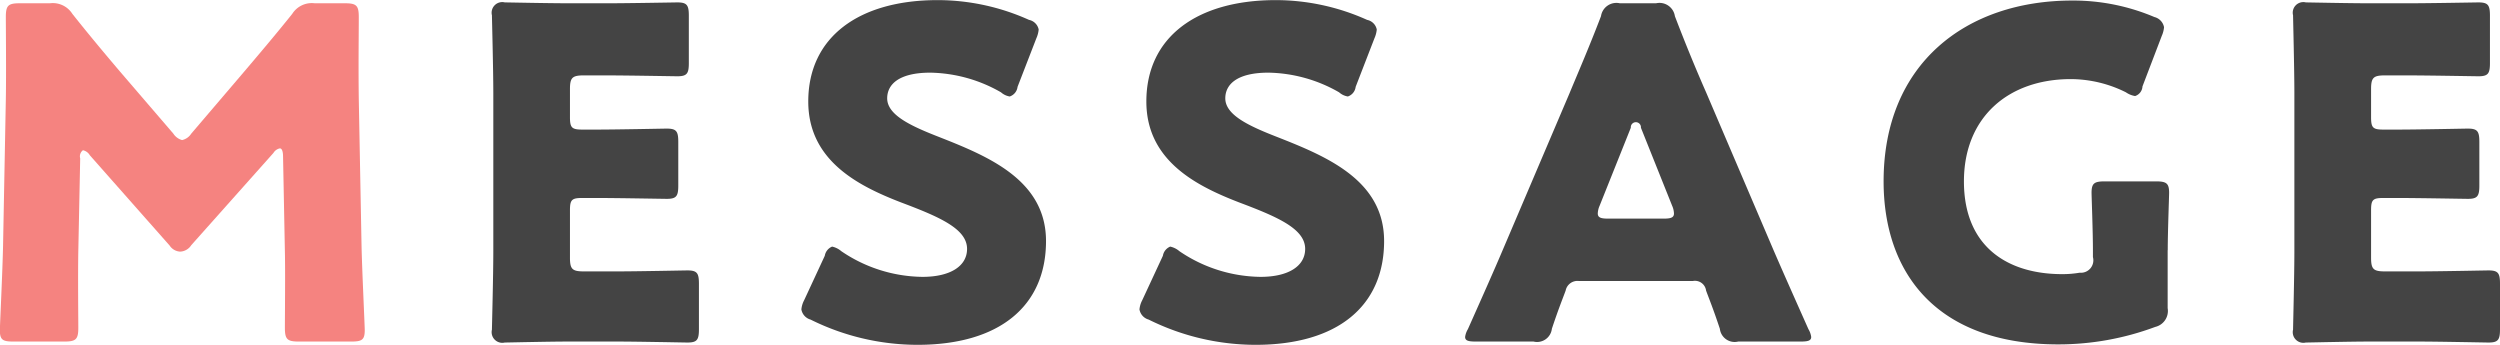 <svg id="content_head_message" xmlns="http://www.w3.org/2000/svg" width="228.814" height="31.56" viewBox="0 0 228.814 31.56">
  <defs>
    <style>
      .cls-1 {
        fill: #444;
      }

      .cls-1, .cls-2 {
        fill-rule: evenodd;
      }

      .cls-2 {
        fill: #f58380;
      }
    </style>
  </defs>
  <path id="MESSAGE_のコピー" data-name="MESSAGE のコピー" class="cls-1" d="M849.832,6789.87c-1.05,0-1.26-.21-1.26-1.26v-4.33c0-.97.168-1.13,1.134-1.13h1.219c1.974,0,6.217.08,6.511,0.08,0.882,0,1.05-.25,1.05-1.22v-3.99c0-.97-0.168-1.22-1.05-1.22-0.294,0-4.537.09-6.511,0.09h-1.219c-0.966,0-1.134-.17-1.134-1.14v-2.56c0-1.05.21-1.26,1.26-1.26h2.059c1.974,0,6.217.08,6.511,0.08,0.882,0,1.05-.25,1.05-1.21v-4.33c0-.97-0.168-1.22-1.05-1.22-0.294,0-4.537.08-6.511,0.08H848.53c-1.932,0-5.629-.08-5.923-0.08a0.973,0.973,0,0,0-1.176,1.18c0,0.29.126,4.95,0.126,7.18v14.41c0,2.22-.126,6.89-0.126,7.18a0.976,0.976,0,0,0,1.176,1.18c0.294,0,3.991-.09,5.923-0.09h4.285c1.974,0,6.217.09,6.511,0.09,0.882,0,1.05-.25,1.05-1.22V6791c0-.97-0.168-1.22-1.05-1.22-0.294,0-4.537.09-6.511,0.09h-2.983Zm32.605-12.27c-2.6-1.01-4.831-2.02-4.831-3.57,0-1.26,1.05-2.35,3.949-2.35a13.4,13.4,0,0,1,6.469,1.8,1.556,1.556,0,0,0,.8.38,1.06,1.06,0,0,0,.714-0.88l1.723-4.45a2.531,2.531,0,0,0,.21-0.8,1.129,1.129,0,0,0-.883-0.88,20.419,20.419,0,0,0-8.359-1.81c-7.183,0-11.846,3.36-11.846,9.28,0,5.42,4.579,7.73,8.527,9.25,3.445,1.3,6.007,2.39,6.007,4.24,0,1.59-1.554,2.56-4.074,2.56a13.434,13.434,0,0,1-7.436-2.35,1.924,1.924,0,0,0-.84-0.42,1.1,1.1,0,0,0-.672.84l-1.89,4.07a2.236,2.236,0,0,0-.252.84,1.171,1.171,0,0,0,.84.93,22.042,22.042,0,0,0,9.788,2.31c7.477,0,11.762-3.53,11.762-9.5C892.141,6781.55,886.932,6779.37,882.437,6777.6Zm30.945,0c-2.6-1.01-4.83-2.02-4.83-3.57,0-1.26,1.05-2.35,3.948-2.35a13.392,13.392,0,0,1,6.469,1.8,1.561,1.561,0,0,0,.8.38,1.06,1.06,0,0,0,.714-0.88l1.722-4.45a2.531,2.531,0,0,0,.21-0.8,1.129,1.129,0,0,0-.882-0.88,20.424,20.424,0,0,0-8.36-1.81c-7.183,0-11.846,3.36-11.846,9.28,0,5.42,4.579,7.73,8.528,9.25,3.444,1.3,6.007,2.39,6.007,4.24,0,1.59-1.554,2.56-4.075,2.56a13.431,13.431,0,0,1-7.435-2.35,1.924,1.924,0,0,0-.84-0.42,1.1,1.1,0,0,0-.672.84l-1.891,4.07a2.236,2.236,0,0,0-.252.84,1.171,1.171,0,0,0,.84.93,22.046,22.046,0,0,0,9.788,2.31c7.477,0,11.762-3.53,11.762-9.5C923.086,6781.55,917.877,6779.37,913.382,6777.6Zm37.957,13.15a1.028,1.028,0,0,1,1.218.88c0.294,0.8.63,1.6,1.26,3.49a1.363,1.363,0,0,0,1.681,1.17h5.713c0.672,0,.966-0.08.966-0.42a1.851,1.851,0,0,0-.252-0.71c-1.554-3.49-2.394-5.38-3.193-7.23l-6.175-14.45c-0.756-1.72-1.764-4.11-2.856-6.97a1.425,1.425,0,0,0-1.723-1.18H944.66a1.425,1.425,0,0,0-1.722,1.18c-1.093,2.86-2.1,5.17-2.9,7.1l-6.175,14.49c-0.714,1.68-1.554,3.57-3.109,7.06a1.851,1.851,0,0,0-.252.71c0,0.34.294,0.42,0.967,0.42h5.292a1.362,1.362,0,0,0,1.681-1.17c0.63-1.89.966-2.69,1.26-3.49a1.1,1.1,0,0,1,1.218-.88h10.418Zm-5.671-14.03a0.464,0.464,0,1,1,.924,0l2.857,7.14a1.884,1.884,0,0,1,.168.71c0,0.38-.294.47-0.966,0.47H943.61c-0.672,0-.966-0.09-0.966-0.47a1.884,1.884,0,0,1,.168-0.71Zm49.142,11.21c0-1.68.126-4.95,0.126-5.25,0-.88-0.252-1.05-1.218-1.05h-4.663c-0.966,0-1.218.17-1.218,1.05,0,0.3.126,3.57,0.126,5.25v0.63a1.142,1.142,0,0,1-1.218,1.43,9.214,9.214,0,0,1-1.6.13c-4.915,0-8.989-2.44-8.989-8.49,0-5.84,4.032-9.36,9.787-9.36a11.351,11.351,0,0,1,5.041,1.21,2.028,2.028,0,0,0,.84.34,0.978,0.978,0,0,0,.673-0.88l1.764-4.62a2.531,2.531,0,0,0,.21-0.8,1.188,1.188,0,0,0-.882-0.93,19.031,19.031,0,0,0-7.52-1.51c-9.7,0-17.265,5.76-17.265,16.55,0,8.24,4.7,14.92,16,14.92a25.376,25.376,0,0,0,8.864-1.6,1.5,1.5,0,0,0,1.134-1.72v-5.3Zm19.87,1.94c-1.05,0-1.26-.21-1.26-1.26v-4.33c0-.97.16-1.13,1.13-1.13h1.22c1.97,0,6.22.08,6.51,0.08,0.88,0,1.05-.25,1.05-1.22v-3.99c0-.97-0.17-1.22-1.05-1.22-0.29,0-4.54.09-6.51,0.09h-1.22c-0.97,0-1.13-.17-1.13-1.14v-2.56c0-1.05.21-1.26,1.26-1.26h2.05c1.98,0,6.22.08,6.52,0.08,0.88,0,1.05-.25,1.05-1.21v-4.33c0-.97-0.17-1.22-1.05-1.22-0.3,0-4.54.08-6.52,0.08h-3.36c-1.93,0-5.62-.08-5.92-0.08a0.97,0.97,0,0,0-1.17,1.18c0,0.29.12,4.95,0.12,7.18v14.41c0,2.22-.12,6.89-0.12,7.18a0.973,0.973,0,0,0,1.17,1.18c0.3,0,3.99-.09,5.92-0.09h4.29c1.97,0,6.22.09,6.51,0.09,0.88,0,1.05-.25,1.05-1.22V6791c0-.97-0.17-1.22-1.05-1.22-0.29,0-4.54.09-6.51,0.09h-2.98Z" transform="translate(-796.406 -6765.03)"/>
  <path id="MESSAGE_のコピー_2" data-name="MESSAGE のコピー 2" class="cls-2" d="M803.746,6779.53a0.7,0.7,0,0,1,.252-0.75,0.971,0.971,0,0,1,.63.46l7.309,8.27a1.217,1.217,0,0,0,.966.55,1.276,1.276,0,0,0,1.009-.59l7.519-8.44a0.9,0.9,0,0,1,.588-0.42c0.21,0,.294.33,0.294,0.76l0.168,8.69c0.042,1.64,0,6.05,0,6.97,0,1.05.21,1.26,1.26,1.26h4.831c0.966,0,1.218-.16,1.218-1.05,0-.42-0.252-5.63-0.294-7.77l-0.252-13.36c-0.042-3.27,0-5.62,0-7.52,0-1.05-.21-1.26-1.26-1.26h-2.772a2.117,2.117,0,0,0-2.059.97c-1.512,1.89-3.15,3.82-4.579,5.5l-4.662,5.46a1.336,1.336,0,0,1-.841.59,1.385,1.385,0,0,1-.8-0.59l-4.873-5.67c-1.428-1.68-2.9-3.44-4.368-5.29a2.118,2.118,0,0,0-2.059-.97H798.2c-1.05,0-1.26.21-1.26,1.26,0,0.93.042,5.21,0,7.52l-0.253,13.36c-0.042,2.23-.294,7.48-0.294,7.77,0,0.89.252,1.05,1.219,1.05h4.7c1.051,0,1.261-.21,1.261-1.26,0-1-.042-4.7,0-7.01Z" transform="translate(-796.406 -6765.03)"/>
</svg>
